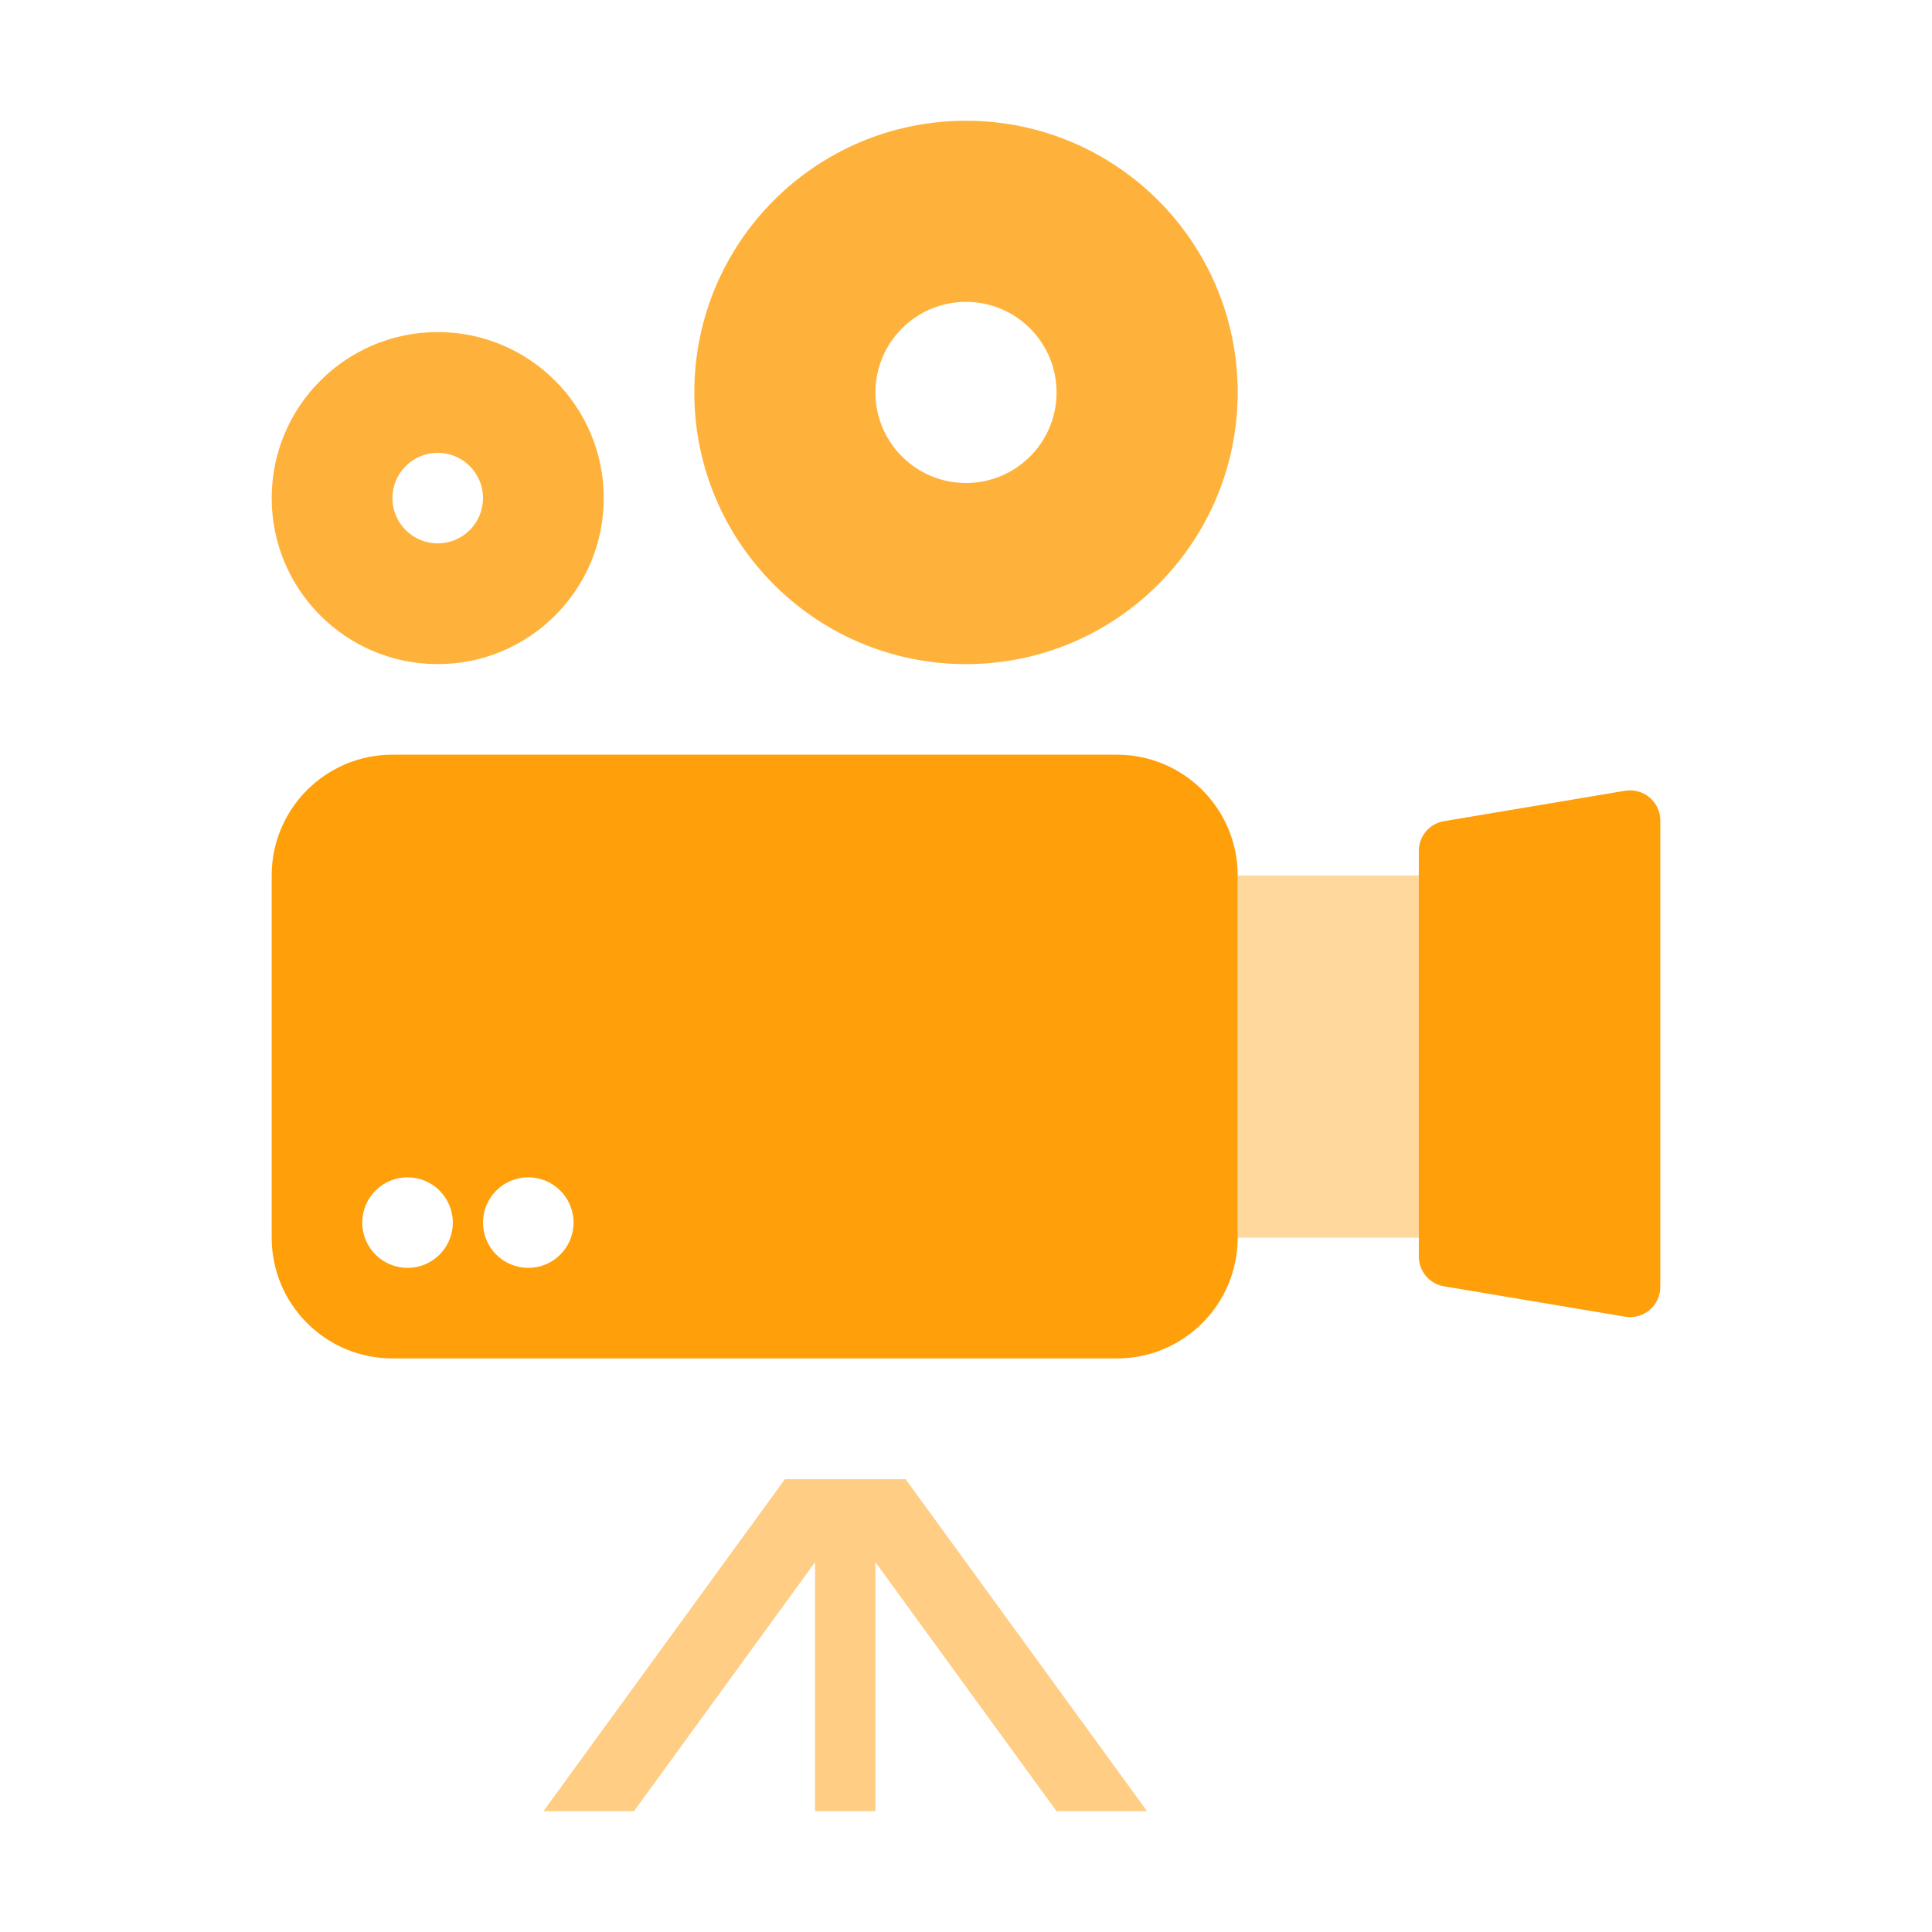 <svg xmlns="http://www.w3.org/2000/svg" width="64" height="64" viewBox="0 0 64 64" fill="none">
  <path fill-rule="evenodd" clip-rule="evenodd" d="M47 28.188C47 27.7 47.353 27.283 47.834 27.202L53.834 26.195C54.444 26.093 55 26.563 55 27.182V42.631C55 43.249 54.444 43.719 53.834 43.617L47.834 42.611C47.353 42.53 47 42.113 47 41.624V28.188Z" fill="#FF9F0A"/>
  <rect opacity="0.4" x="41" y="29" width="6" height="12" fill="#FF9F0A"/>
  <path opacity="0.5" fill-rule="evenodd" clip-rule="evenodd" d="M26 49H27H29H30L38 60H35L29 51.75V60H27V51.75L21 60H18L26 49Z" fill="#FF9F0A"/>
  <g opacity="0.8">
    <path fill-rule="evenodd" clip-rule="evenodd" d="M32 22C36.971 22 41 17.971 41 13C41 8.029 36.971 4 32 4C27.029 4 23 8.029 23 13C23 17.971 27.029 22 32 22ZM35 13C35 14.657 33.657 16 32 16C30.343 16 29 14.657 29 13C29 11.343 30.343 10 32 10C33.657 10 35 11.343 35 13Z" fill="#FF9F0A"/>
    <path fill-rule="evenodd" clip-rule="evenodd" d="M14.5 22C17.538 22 20 19.538 20 16.5C20 13.462 17.538 11 14.5 11C11.462 11 9 13.462 9 16.5C9 19.538 11.462 22 14.5 22ZM14.5 18C15.328 18 16 17.328 16 16.5C16 15.672 15.328 15 14.5 15C13.672 15 13 15.672 13 16.5C13 17.328 13.672 18 14.5 18Z" fill="#FF9F0A"/>
  </g>
  <path fill-rule="evenodd" clip-rule="evenodd" d="M9 29C9 26.791 10.791 25 13 25H37C39.209 25 41 26.791 41 29V41C41 43.209 39.209 45 37 45H13C10.791 45 9 43.209 9 41V29ZM15 40.5C15 41.328 14.328 42 13.5 42C12.672 42 12 41.328 12 40.5C12 39.672 12.672 39 13.5 39C14.328 39 15 39.672 15 40.5ZM17.5 42C18.328 42 19 41.328 19 40.5C19 39.672 18.328 39 17.5 39C16.672 39 16 39.672 16 40.5C16 41.328 16.672 42 17.5 42Z" fill="#FF9F0A"/>
</svg>